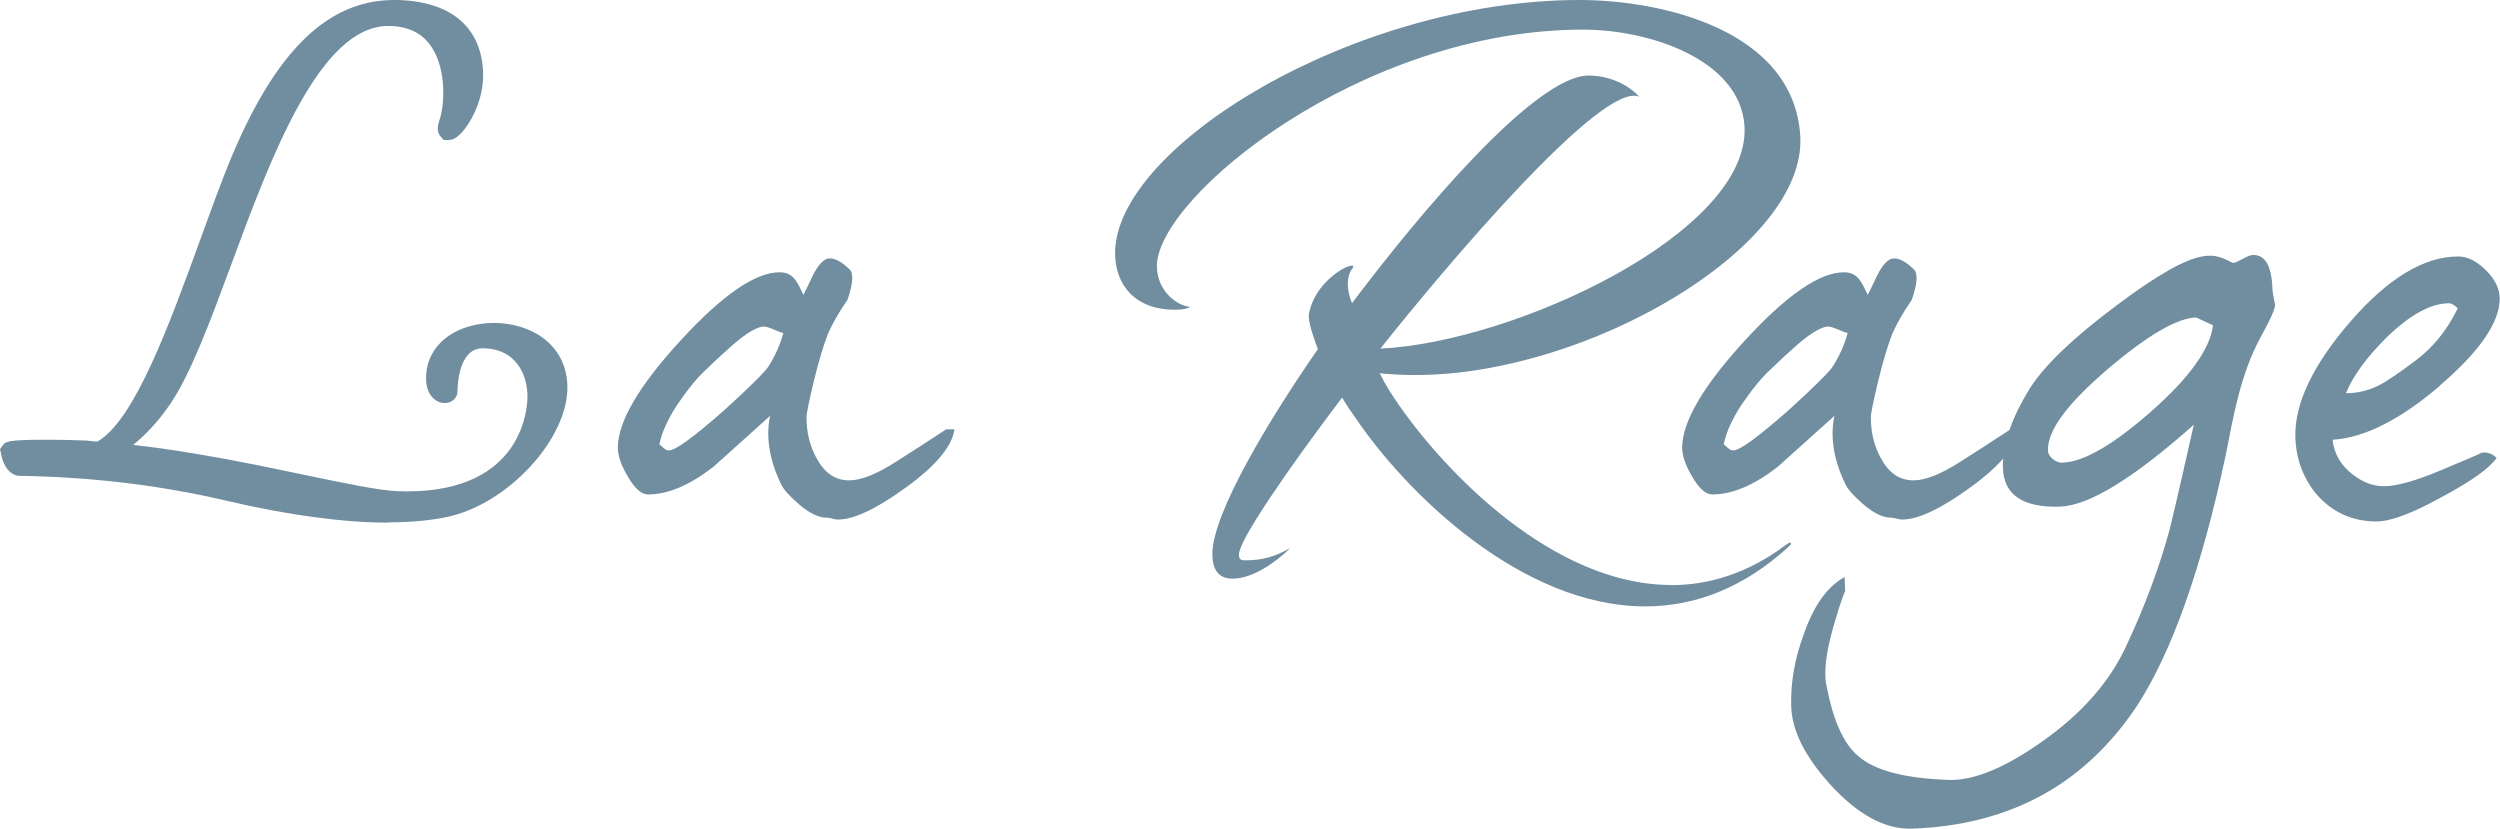 <?xml version="1.0" encoding="UTF-8"?> <svg xmlns="http://www.w3.org/2000/svg" id="Calque_1" viewBox="0 0 170.39 56.47"><defs><style>.cls-1{fill:#708ea0;}</style></defs><path class="cls-1" d="M65.05,29.28c-.17,1.16-1.29,2.49-3.3,3.94-2.01,1.46-3.56,2.19-4.63,2.19-.3,0-.51-.13-.81-.13-.51,0-1.16-.3-1.89-.94-.64-.56-1.03-.99-1.2-1.37-.56-1.16-.86-2.31-.86-3.43,0-.38.04-.81.13-1.2l-3.86,3.47c-1.59,1.24-3.09,1.89-4.46,1.89-.47,0-.94-.43-1.42-1.29-.43-.73-.64-1.37-.64-1.89,0-1.76,1.41-4.2,4.29-7.33,2.87-3.13,5.15-4.67,6.77-4.63.99,0,1.24.86,1.59,1.54.21-.43.43-.86.64-1.33.39-.77.77-1.16,1.16-1.16s.86.26,1.41.82c.21.34.13,1.03-.21,2.01-.6.86-1.03,1.63-1.33,2.31-.3.77-.64,1.89-.99,3.34-.3,1.29-.47,2.06-.47,2.36,0,.99.21,1.89.64,2.7.56,1.07,1.29,1.59,2.27,1.59.81,0,1.89-.43,3.22-1.29,1.16-.73,2.27-1.46,3.39-2.19h.56ZM52.1,22.25c-.47,0-1.2.43-2.14,1.24-.56.51-1.16,1.03-1.72,1.59-.68.6-1.37,1.46-2.1,2.53-.69,1.07-1.07,1.97-1.2,2.7.13,0,.34.39.64.39.47,0,1.67-.9,3.69-2.66,1.8-1.63,2.83-2.66,3.09-3.04.47-.73.81-1.5,1.03-2.31-.21,0-.99-.43-1.29-.43Z"></path><path class="cls-1" d="M137.59,29.28c-.17,1.16-1.29,2.49-3.3,3.94-2.01,1.46-3.56,2.19-4.63,2.19-.3,0-.51-.13-.81-.13-.51,0-1.16-.3-1.89-.94-.64-.56-1.03-.99-1.2-1.37-.56-1.16-.86-2.31-.86-3.43,0-.38.04-.81.13-1.2l-3.86,3.47c-1.59,1.24-3.09,1.89-4.46,1.89-.47,0-.94-.43-1.42-1.29-.43-.73-.64-1.37-.64-1.89,0-1.76,1.41-4.2,4.29-7.33,2.87-3.13,5.15-4.67,6.77-4.63.99,0,1.24.86,1.59,1.54.21-.43.43-.86.64-1.33.39-.77.77-1.16,1.16-1.16s.86.26,1.41.82c.21.34.13,1.03-.21,2.01-.6.86-1.03,1.63-1.33,2.31-.3.77-.64,1.89-.99,3.34-.3,1.29-.47,2.06-.47,2.36,0,.99.21,1.89.64,2.7.56,1.07,1.29,1.59,2.27,1.59.81,0,1.89-.43,3.22-1.29,1.16-.73,2.27-1.46,3.39-2.19h.56ZM124.64,22.25c-.47,0-1.2.43-2.14,1.24-.56.51-1.16,1.03-1.72,1.59-.68.6-1.37,1.46-2.1,2.53-.69,1.07-1.07,1.97-1.2,2.7.13,0,.34.39.64.39.47,0,1.67-.9,3.69-2.66,1.8-1.63,2.83-2.66,3.09-3.04.47-.73.81-1.5,1.03-2.31-.21,0-.99-.43-1.29-.43Z"></path><path class="cls-1" d="M155.06,20.78c0,.27-.31.99-.99,2.21-1.39,2.57-1.85,5.4-2.38,8.06-1.66,7.78-3.69,13.46-6.07,17.1-3.55,5.31-8.64,8.1-15.35,8.33-1.8.04-3.64-.95-5.49-2.97-1.76-1.93-2.66-3.73-2.7-5.4-.04-1.58.23-3.19.85-4.86.68-1.98,1.62-3.28,2.79-3.92l.04.95s-.27.58-.67,1.98c-.45,1.49-.68,2.66-.68,3.56,0,.27,0,.5.04.72.45,2.47,1.17,4.14,2.21,5,1.12.99,3.24,1.53,6.3,1.62,1.66,0,3.73-.85,6.21-2.61,2.75-1.93,4.68-4.14,5.81-6.66,1.26-2.7,2.2-5.27,2.88-7.74.58-2.38,1.12-4.81,1.66-7.2-4.1,3.64-7.11,5.49-9.09,5.58-2.56.09-3.87-.81-3.92-2.65-.04-1.58.59-3.42,1.89-5.49.99-1.53,2.92-3.38,5.81-5.54,2.74-2.07,4.73-3.2,5.94-3.38.18-.04.36-.04.54-.04.72,0,1.4.49,1.53.49.23,0,.99-.54,1.31-.54.86-.04,1.31.77,1.35,2.34.05.54.18.95.18,1.08ZM149.66,21.64c-1.26.04-3.24,1.17-5.94,3.46-2.79,2.38-4.19,4.23-4.14,5.62,0,.41.58.86.99.81,1.44-.04,3.46-1.21,6.07-3.51,2.61-2.3,4-4.27,4.19-5.85-.77-.36-1.17-.54-1.17-.54Z"></path><path class="cls-1" d="M166.31,26.28c-2.7,2.31-5.15,3.56-7.33,3.69.09.94.56,1.76,1.41,2.4.69.52,1.37.77,2.1.77.81,0,2.06-.34,3.73-1.03,1.93-.81,2.87-1.2,2.87-1.24.39-.09.77.04,1.07.34-.47.69-1.72,1.59-3.73,2.66-2.01,1.11-3.47,1.67-4.46,1.67-1.67,0-3.04-.64-4.12-1.89-.9-1.12-1.37-2.4-1.41-3.9-.04-2.27,1.2-4.89,3.77-7.85,2.57-2.96,5.02-4.42,7.33-4.42.64,0,1.24.3,1.89.94s.94,1.29.94,1.93c0,1.63-1.37,3.6-4.07,5.92ZM166.92,20.67c-1.24,0-2.66.77-4.29,2.36-1.37,1.37-2.27,2.62-2.74,3.77.86,0,1.67-.21,2.44-.64.39-.21,1.16-.73,2.31-1.59,1.2-.9,2.14-2.06,2.87-3.56-.21-.21-.43-.34-.6-.34Z"></path><path class="cls-1" d="M113.9,39.88c2.57,0,5.23-.8,7.8-2.73.4-.32.48-.12.24.08-3.18,2.93-6.55,4.1-9.81,4.1-8.36,0-16.24-7.64-19.78-12.9-.24-.32-.56-.8-.88-1.33-3.74,4.94-7.03,9.73-7.03,10.69,0,.24.04.4.4.4,1.13,0,1.97-.2,3.1-.84-.92.92-2.53,2.09-3.94,2.09-1.21,0-1.37-1-1.37-1.69,0-2.77,3.94-9.28,7.19-13.95l-.16-.44c-.32-.92-.52-1.61-.44-2.01.52-2.61,3.58-3.78,2.93-3.02-.24.32-.36.88-.24,1.53.04.24.12.52.24.8,4.66-6.19,12.5-15.51,16.12-15.51,1.45,0,2.73.64,3.46,1.45-2.49-1.17-13.34,11.74-17.65,17.16,9.16-.44,25.22-7.92,24.82-15.15-.28-4.5-6.39-6.59-11.01-6.59-15.11,0-29.04,11.42-29.04,16.12,0,1.61,1.29,2.69,2.25,2.77,0,0-.12.2-1.04.2-2.73,0-4.06-1.73-4.06-3.86C76,10.02,92.27,0,107.67,0c5.43,0,14.59,1.97,15.03,9.28.44,7.56-14.51,16.28-26.21,16.28-.84,0-1.65-.04-2.45-.12.32.68.76,1.37,1.17,1.97,3.3,4.82,10.69,12.46,18.69,12.46"></path><path class="cls-1" d="M26.46,35.62c-3.06,0-6.77-.5-11.02-1.49-4.56-1.07-9.2-1.62-14.17-1.7-.85-.1-1.16-1.14-1.21-1.57l-.06-.25.19-.26c.2-.25.3-.38,2.93-.38.95,0,2.01.02,2.84.06.19.03.31.04.43.05.08,0,.16.01.24.02,2.55-1.44,4.93-8.03,7.05-13.85.52-1.43,1.03-2.84,1.55-4.18C18.41,3.83,22.11,0,26.86,0h.26c3.7.11,5.76,1.92,5.81,5.1,0,1.86-.93,3.36-1.48,3.96-.34.35-.6.48-.88.48h-.33l-.26-.3c-.23-.32-.14-.74-.02-1.09.3-.81.55-3.37-.59-5.01-.63-.91-1.61-1.37-2.91-1.37-4.68,0-8.01,8.99-10.68,16.21-1.45,3.91-2.81,7.61-4.27,9.69-.83,1.19-1.69,2.05-2.43,2.65,4.14.47,8.3,1.34,11.74,2.06,2.73.57,5.09,1.06,6.31,1.1.21,0,.41.01.61.01,7.98,0,8.21-5.8,8.21-6.46,0-1.52-.8-3.29-3.06-3.29-1.66,0-1.71,2.63-1.71,2.93,0,.45-.38.8-.87.8-.58,0-1.23-.5-1.27-1.59-.03-.96.3-1.82.95-2.49.85-.88,2.2-1.38,3.69-1.38,2.35,0,4.91,1.34,4.99,4.28.1,3.57-4.05,8.09-8.23,8.95-1.14.24-2.48.36-3.97.36Z"></path></svg> 